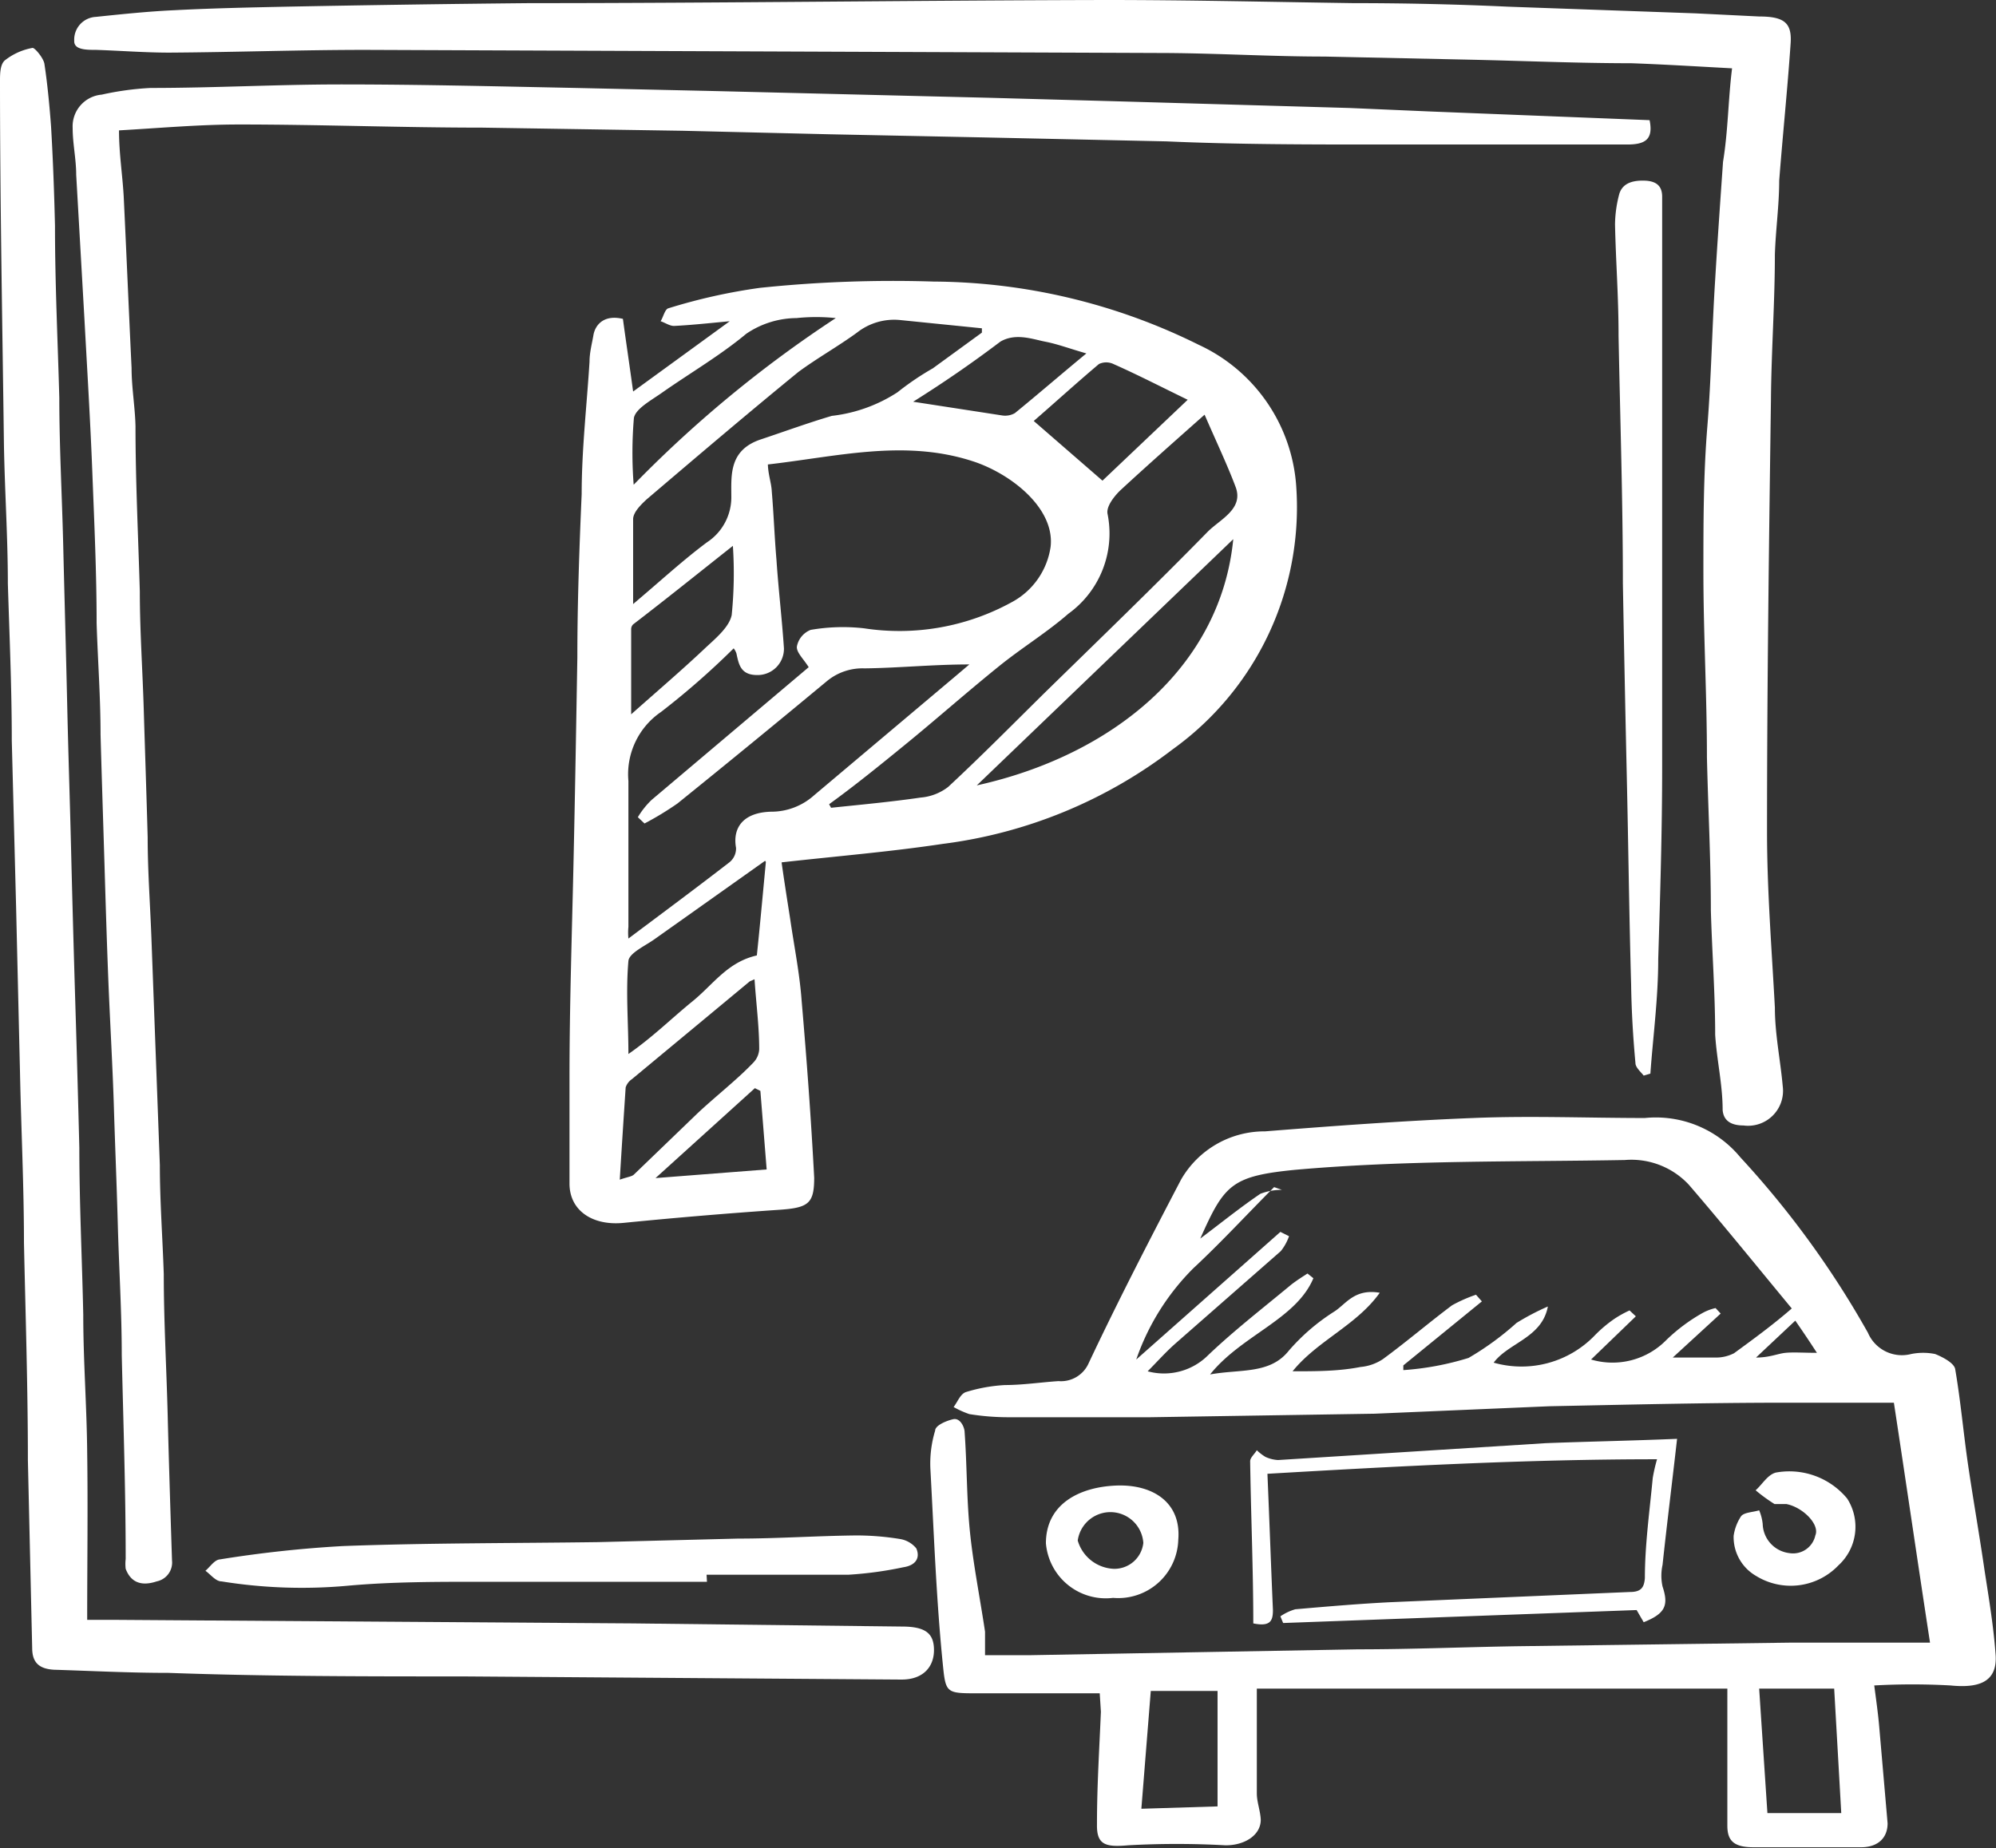 <svg id="Ebene_1" data-name="Ebene 1" xmlns="http://www.w3.org/2000/svg" viewBox="0 0 50.82 47.06"><rect x="0" y="0" width="50.82" height="47.06" fill="#333333" stroke="none"/><defs><style>.cls-1{fill:none;}.cls-2{fill:#fff;}</style></defs><path class="cls-1" d="M15.86,8.12c-.51-.1-.72.09-.79.44S15,9,15,9.23c-.07,1.12-.16,2.24-.2,3.37-.06,1.38-.08,2.77-.11,4.16,0,1.77-.07,3.55-.1,5.32s-.08,3.58-.1,5.37c0,.9,0,1.81,0,2.71,0,.67.59,1.06,1.38,1,1.3-.13,2.61-.24,3.92-.33.78,0,1-.15.92-.82-.08-1.5-.18-3-.31-4.51-.05-.69-.19-1.38-.29-2.07-.08-.51-.16-1-.22-1.45,1.43-.16,2.77-.27,4.1-.46a12.24,12.24,0,0,0,5.9-2.42A7.59,7.59,0,0,0,33,12.34a4.29,4.29,0,0,0-2.47-3.56,15.36,15.36,0,0,0-6.76-1.61,31,31,0,0,0-4.41.17A13.47,13.47,0,0,0,17,7.85c-.1,0-.13.22-.2.33.12,0,.23.13.34.12.45,0,.89-.07,1.42-.12L16.12,10C16,9.31,15.94,8.71,15.86,8.12ZM28,43.12v.53c0,1-.08,1.91-.1,2.87,0,.48.23.58.8.53a22.44,22.44,0,0,1,2.46,0c.48,0,.92-.24.91-.65,0-.23-.09-.45-.1-.67,0-.87,0-1.74,0-2.67H44v.46c0,1,0,2,0,3,0,.37.15.57.66.55.92,0,1.84,0,2.77,0,.42,0,.68-.25.65-.61L47.85,44c0-.36-.08-.71-.13-1.09.72,0,1.34-.05,1.94,0s1.2-.18,1.15-.77-.17-1.43-.28-2.14c-.13-.9-.29-1.79-.42-2.69s-.19-1.64-.33-2.45c0-.15-.31-.3-.51-.38a1.55,1.55,0,0,0-.61,0,.94.94,0,0,1-1.1-.54,23.59,23.59,0,0,0-3.25-4.47,2.79,2.79,0,0,0-2.43-1c-1.46.06-2.92,0-4.37,0-1.77.07-3.54.2-5.3.34A2.45,2.45,0,0,0,30.07,30c-.81,1.55-1.61,3.1-2.35,4.67a.77.77,0,0,1-.77.46c-.45,0-.91,0-1.36.1a4.13,4.13,0,0,0-1,.18c-.14.05-.21.25-.31.38a2.35,2.35,0,0,0,.4.18,6.22,6.22,0,0,0,1,.08c1.2,0,2.4,0,3.6,0L35,36l4.49-.08c2,0,4-.06,6-.09.2,0,.4,0,.6,0h2.17c.31,2,.6,4,.92,6.11H45.56l-6.85.09L34.58,42l-8.39.09H25.08q0-.3,0-.6c-.13-.87-.3-1.73-.39-2.6s-.07-1.66-.13-2.48c0-.12-.23-.34-.29-.33s-.43.16-.46.29a2.89,2.89,0,0,0-.12,1c.09,1.68.15,3.36.32,5,.07.69.1.7.89.69ZM44.1,1.74c-.07.8-.15,1.59-.22,2.38-.07,1-.14,2-.2,3-.08,1.25-.15,2.5-.2,3.75s-.11,2.46-.1,3.69c0,1.57,0,3.15.09,4.72,0,1.3.07,2.6.1,3.9,0,1.06.06,2.12.11,3.17,0,.64.15,1.27.19,1.91,0,.31.26.37.53.4a.89.89,0,0,0,1-1c-.06-.66-.16-1.32-.2-2-.08-1.49-.2-3-.2-4.49,0-3.65,0-7.31.1-11,0-1.23.06-2.46.1-3.69,0-.62.06-1.25.11-1.88.09-1.16.21-2.32.29-3.48,0-.53-.15-.67-.8-.69S43.71.36,43.17.34L38.39.17q-2-.06-3.93-.09C32.37.05,30.27,0,28.18,0c-4.9,0-9.8.05-14.7.08Q10.39.11,7.3.17c-1,0-1.9,0-2.85.09-.67,0-1.34.1-2,.17a.58.58,0,0,0-.56.62c0,.26.31.21.55.22.62,0,1.25.08,1.87.07,1.67,0,3.34-.08,5-.07q10.21,0,20.43.08c1.33,0,2.65.06,4,.09l3.72.08c1.37,0,2.73.05,4.09.09C42.36,1.64,43.18,1.69,44.1,1.74ZM2.22,41.25c0-1.46,0-2.85,0-4.23,0-1.18-.07-2.35-.1-3.52,0-1.42-.06-2.83-.1-4.25,0-1.2-.07-2.4-.1-3.6s-.07-2.69-.11-4-.06-2.49-.1-3.73-.07-2.66-.1-4-.07-2.52-.1-3.77c0-1.46-.07-2.92-.11-4.38,0-.84,0-1.68-.1-2.53,0-.53-.09-1.07-.17-1.6,0-.15-.24-.41-.3-.4a1.59,1.59,0,0,0-.71.32C0,1.65,0,1.89,0,2.07q0,4.59.1,9.2c0,1.18.07,2.37.1,3.55,0,1.35.07,2.69.1,4s.07,2.83.11,4.24.06,2.84.1,4.25.07,2.86.1,4.29c0,1.85.07,3.69.1,5.54,0,1.6.07,3.21.11,4.81v0c0,.31.21.47.56.49,1,0,1.94.07,2.91.08,2.5,0,5,.07,7.51.09l11.11.08c.56,0,.85-.26.85-.75s-.22-.59-.82-.6l-6.85-.08Q9.54,41.28,3,41.25ZM42,3.06l-5.5-.22-2.08-.09-5.91-.17-3.26-.09-6.94-.17-3.57-.08c-2,0-4-.08-6-.09-1.62,0-3.23.05-4.85.09a7.4,7.4,0,0,0-1.24.17.82.82,0,0,0-.74.85c0,.4.07.79.09,1.19l.21,3.63c.07,1.29.15,2.59.2,3.88s.07,2.58.11,3.86c0,.95.07,1.89.1,2.83,0,1.1.07,2.2.1,3.3s.07,2,.1,3,.07,2.14.11,3.21.07,2,.1,3,.07,2.2.1,3.3c0,1.73.07,3.46.11,5.2a.71.71,0,0,0,0,.25c.12.37.37.46.79.32a.49.49,0,0,0,.39-.53c0-1.23-.07-2.46-.1-3.69s-.07-2.4-.11-3.6c0-.93-.07-1.86-.1-2.78L3.86,24c0-.89-.07-1.79-.1-2.69,0-1.09-.06-2.17-.1-3.26s-.07-2-.1-3c0-1.4-.07-2.8-.11-4.2,0-.5-.07-1-.1-1.49C3.28,7.92,3.22,6.46,3.15,5c0-.55-.08-1.1-.12-1.69,1.07-.06,2.06-.15,3.05-.15,2.07,0,4.13,0,6.19.08l5.11.08,3.77.09,3.93.08,4.6.09c1.8,0,3.61.07,5.41.08,2.1,0,4.2,0,6.31,0,.46,0,.67-.13.57-.62Zm-.12,24.33.16-.05c.07-1,.16-1.95.2-2.92,0-1.63.1-3.26.1-4.89,0-4.05,0-8.1,0-12.14V5.05c0-.25-.13-.39-.45-.41s-.58.08-.64.37a2.72,2.72,0,0,0-.11.75c0,.94.07,1.88.09,2.83,0,2.1.07,4.2.11,6.31,0,1.64.07,3.29.1,4.93s.06,3.52.11,5.28c0,.65,0,1.31.11,2,0,.11.13.22.21.32ZM18,40.28v-.17c1.21,0,2.41,0,3.62,0A9.47,9.47,0,0,0,23,39.91c.29,0,.43-.25.33-.48a.67.67,0,0,0-.42-.24,6.92,6.92,0,0,0-1.11-.09l-3,.08-3.57.09c-2.16,0-4.33,0-6.49.1a30.13,30.13,0,0,0-3.14.34c-.14,0-.25.19-.37.29.13.09.26.25.41.27a12.86,12.86,0,0,0,3.22.11c1.11-.11,2.24-.09,3.36-.1ZM42.7,36.64c-1.22,0-2.3.07-3.38.13-2.28.13-4.55.29-6.82.43a.89.89,0,0,1-.32-.08A1.18,1.18,0,0,1,32,37c-.06.1-.17.19-.17.28,0,1.38.05,2.77.08,4.13.44.09.51-.07.5-.34,0-1.15-.09-2.3-.14-3.47,3.27-.19,6.57-.41,9.92-.37a4.15,4.15,0,0,0-.11.48q-.12,1.28-.21,2.55c0,.23-.08.34-.38.35l-6.09.26c-.81,0-1.61.11-2.42.18a1.31,1.31,0,0,0-.38.18l.07.17,9-.34.19.3c.55-.22.64-.43.48-.91a1.28,1.28,0,0,1,0-.55c.11-1,.24-2.06.37-3.21ZM30,39.21c.07-1-.78-1.42-1.59-1.38s-1.77.42-1.78,1.47a1.53,1.53,0,0,0,1.71,1.39A1.53,1.53,0,0,0,30,39.21Zm14.13-.1a1.14,1.14,0,0,0,.57,1,1.68,1.68,0,0,0,2.1-.27,1.33,1.33,0,0,0,.22-1.7,1.91,1.91,0,0,0-1.82-.66c-.21.06-.34.3-.51.45a4.21,4.21,0,0,0,.48.35c.07,0,.2,0,.3,0,.42.08.86.52.74.8a.58.58,0,0,1-.66.45.77.77,0,0,1-.68-.74,1.21,1.21,0,0,0-.09-.35c-.16,0-.38,0-.46.15a1.21,1.21,0,0,0-.19.5Z"/><path class="cls-2" d="M15.86,8.12c.08.59.17,1.19.26,1.85l2.46-1.79c-.53.05-1,.1-1.42.12-.11,0-.22-.08-.34-.12.07-.11.11-.31.2-.33a14.5,14.5,0,0,1,2.33-.52,32.6,32.6,0,0,1,4.42-.16,15.35,15.35,0,0,1,6.75,1.61A4.29,4.29,0,0,1,33,12.34a7.59,7.59,0,0,1-3.14,6.74A12.13,12.13,0,0,1,24,21.49c-1.33.2-2.67.31-4.1.47.06.43.14.94.22,1.45.1.69.24,1.38.29,2.07.13,1.5.24,3,.32,4.51,0,.67-.15.77-.93.82-1.31.09-2.61.2-3.92.33-.79.08-1.38-.31-1.38-1,0-.9,0-1.81,0-2.71,0-1.79.06-3.58.1-5.37s.07-3.55.1-5.32c0-1.39.05-2.78.11-4.16,0-1.13.13-2.25.2-3.37,0-.23.06-.45.1-.68S15.35,8,15.86,8.12Zm3.69,3.66c0,.29.09.51.1.73.05.59.07,1.17.12,1.75.05.75.14,1.5.19,2.25a.67.67,0,0,1-.68.68c-.43,0-.47-.28-.53-.55a.42.42,0,0,0-.07-.13,19.86,19.86,0,0,1-1.85,1.62A1.92,1.92,0,0,0,16,19.89c0,1.24,0,2.47,0,3.71a1.54,1.54,0,0,0,0,.3c.88-.66,1.73-1.29,2.57-1.94a.45.45,0,0,0,.17-.37c-.09-.5.17-.9.89-.92a1.63,1.63,0,0,0,1.1-.42l3.62-3.05.33-.28c-.93,0-1.8.09-2.67.1a1.42,1.42,0,0,0-.95.32q-1.89,1.57-3.81,3.12a7.82,7.82,0,0,1-.84.51l-.17-.16a2.12,2.12,0,0,1,.35-.44l4-3.38c-.13-.21-.32-.38-.3-.53a.57.57,0,0,1,.35-.42A4.8,4.8,0,0,1,22,16a5.94,5.94,0,0,0,3.75-.66,1.91,1.91,0,0,0,1-1.42c.11-1-1.05-1.88-2-2.18-1.74-.56-3.45-.11-5.22.09Zm1.56,8.7.05.09c.76-.08,1.53-.15,2.28-.26a1.32,1.32,0,0,0,.7-.27c.84-.78,1.64-1.59,2.45-2.39,1.39-1.36,2.8-2.72,4.16-4.11.32-.32.92-.58.71-1.14s-.5-1.17-.79-1.84c-.8.71-1.49,1.32-2.16,1.94-.16.16-.35.41-.31.59a2.52,2.52,0,0,1-1,2.54c-.55.48-1.19.87-1.77,1.34C24.6,17.64,23.8,18.35,23,19c-.6.49-1.23,1-1.85,1.45Zm-5-5.09c.69-.58,1.26-1.11,1.89-1.58a1.37,1.37,0,0,0,.62-1.18c0-.53-.06-1.17.75-1.44.6-.2,1.2-.42,1.81-.6a3.86,3.86,0,0,0,1.67-.6,7.1,7.1,0,0,1,.9-.61L25,8.47l0-.11-2.08-.21a1.53,1.53,0,0,0-1.1.32c-.48.35-1,.64-1.49,1-1.31,1.07-2.59,2.16-3.87,3.25-.15.14-.33.32-.34.49,0,.68,0,1.37,0,2.17ZM24.87,20c3.44-.76,6.21-3,6.53-6.27Zm-5.62,4.92-.16.07-3,2.49a.41.41,0,0,0-.16.21c-.05.76-.1,1.52-.15,2.35.2-.07.31-.08.36-.13l1.63-1.57c.46-.43,1-.85,1.41-1.28a.53.53,0,0,0,.15-.34c0-.59-.08-1.18-.12-1.8Zm.23-3-2.82,2c-.24.17-.64.35-.66.55-.07.79,0,1.58,0,2.37.62-.43,1.1-.91,1.63-1.34s.89-1,1.64-1.17c.08-.76.15-1.54.23-2.38Zm-3.41-9.51a30.62,30.62,0,0,1,5.21-4.31,4.85,4.85,0,0,0-1,0A2.3,2.3,0,0,0,19,8.5c-.66.55-1.43,1-2.13,1.49-.28.2-.68.41-.73.65a10.57,10.57,0,0,0,0,1.78Zm14.17-2.23c-.68-.33-1.28-.64-1.89-.91a.43.43,0,0,0-.37,0c-.58.49-1.14,1-1.66,1.45l1.75,1.52ZM18.66,13.9c-.91.72-1.73,1.38-2.54,2a.17.17,0,0,0-.05.12v2.17c.71-.63,1.33-1.16,1.91-1.71.26-.24.59-.52.65-.82A10.63,10.63,0,0,0,18.66,13.9Zm4.59-3.67,2.27.35a.5.5,0,0,0,.32-.06c.6-.49,1.19-1,1.82-1.52-.45-.13-.74-.24-1.05-.3s-.75-.23-1.14,0C24.73,9.26,24,9.76,23.25,10.23ZM19.52,29.78l-.16-2-.14-.07L16.69,30Z"/><path class="cls-2" d="M28,43.12H24.9c-.79,0-.82,0-.89-.69-.17-1.67-.23-3.35-.32-5a2.89,2.89,0,0,1,.12-1c0-.13.28-.25.46-.29s.29.21.29.33c.06.82.05,1.65.13,2.48s.26,1.73.39,2.6q0,.3,0,.6h1.11L34.58,42c1.38,0,2.76-.06,4.13-.08l6.85-.09h3.58c-.32-2.09-.61-4.08-.92-6.11H46.05c-.2,0-.4,0-.6,0-2,0-4,.05-6,.09L35,36l-5.72.09c-1.2,0-2.4,0-3.6,0a6.22,6.22,0,0,1-1-.08,2.35,2.35,0,0,1-.4-.18c.1-.13.17-.33.31-.38a4.13,4.13,0,0,1,1-.18c.45,0,.91-.07,1.36-.1a.77.77,0,0,0,.77-.46c.74-1.57,1.54-3.12,2.35-4.67a2.45,2.45,0,0,1,2.14-1.23c1.76-.14,3.53-.27,5.3-.34,1.45-.06,2.91,0,4.37,0a2.79,2.79,0,0,1,2.43,1,23.59,23.59,0,0,1,3.25,4.47.94.94,0,0,0,1.1.54,1.55,1.55,0,0,1,.61,0c.2.08.48.23.51.38.14.81.21,1.63.33,2.45s.29,1.79.42,2.69c.11.71.23,1.43.28,2.14s-.45.85-1.15.78a17.59,17.59,0,0,0-1.94,0c.05.38.1.73.13,1.09l.21,2.42c0,.36-.23.6-.65.61-.93,0-1.85,0-2.77,0-.51,0-.66-.18-.66-.55,0-1,0-2,0-3V43H32c0,.93,0,1.8,0,2.67,0,.22.09.44.1.67,0,.41-.44.66-.91.65a22.44,22.44,0,0,0-2.46,0c-.57.05-.81,0-.8-.53,0-1,.06-1.91.1-2.87Zm4.6-11.75.22.11a1.28,1.28,0,0,1-.21.38l-2.68,2.35c-.25.22-.47.47-.71.71a1.59,1.59,0,0,0,1.54-.41c.66-.63,1.41-1.21,2.12-1.8.13-.1.27-.19.41-.28l.15.12C33,33.6,31.61,34,30.81,35c.77-.14,1.52,0,2-.6a5.2,5.2,0,0,1,1.16-1c.3-.19.51-.59,1.16-.48-.59.83-1.59,1.22-2.22,2,.6,0,1.17,0,1.73-.11a1.22,1.22,0,0,0,.57-.2c.6-.44,1.16-.92,1.76-1.37a3.75,3.75,0,0,1,.61-.27l.15.17-2,1.63,0,.12a7.29,7.29,0,0,0,1.66-.31,7.3,7.3,0,0,0,1.22-.89,6.31,6.31,0,0,1,.8-.42c-.15.8-1,.92-1.38,1.43A2.59,2.59,0,0,0,40.61,34a3.37,3.37,0,0,1,.5-.42,2.82,2.82,0,0,1,.38-.21l.16.15-1.14,1.1a1.92,1.92,0,0,0,1.92-.5,4.5,4.5,0,0,1,.91-.68,1.26,1.26,0,0,1,.34-.13l.13.14-1.22,1.12h1.09a1,1,0,0,0,.47-.11c.48-.35,1-.73,1.47-1.14-.91-1.1-1.75-2.14-2.62-3.15a2,2,0,0,0-1.63-.63c-2.8.05-5.6,0-8.4.25-1.62.16-1.8.38-2.41,1.75.52-.39,1-.78,1.53-1.14a1.5,1.5,0,0,1,.55-.1l-.2-.07c-.69.69-1.34,1.4-2.06,2.07a6.08,6.08,0,0,0-1.45,2.32ZM44.79,43c.07,1.07.14,2.11.21,3.17h1.88c-.06-1.07-.12-2.11-.18-3.17ZM31,46V43.06H29.3c-.08,1-.16,2-.24,3ZM45.71,33.63l-1,.94c.35,0,.55-.1.75-.12s.48,0,.8,0C46.06,34.14,45.89,33.89,45.71,33.63Z"/><path class="cls-2" d="M44.1,1.74c-.92-.05-1.74-.1-2.57-.13-1.36,0-2.72-.06-4.09-.09l-3.72-.08c-1.33,0-2.65-.08-4-.09L9.31,1.27c-1.67,0-3.34.06-5,.07-.62,0-1.25-.05-1.87-.07-.24,0-.56,0-.55-.23A.58.58,0,0,1,2.44.43c.67-.07,1.34-.14,2-.17C5.4.21,6.35.19,7.3.17Q10.39.11,13.48.08c4.9,0,9.8-.07,14.7-.08,2.09,0,4.19.05,6.28.08q2,0,3.93.09l4.78.17,1.62.08c.65,0,.84.17.8.7-.08,1.16-.2,2.32-.29,3.48,0,.63-.09,1.25-.11,1.88,0,1.23-.09,2.46-.1,3.69-.05,3.65-.1,7.31-.1,11,0,1.5.12,3,.2,4.49,0,.67.14,1.33.2,2a.89.89,0,0,1-1,1c-.27,0-.51-.09-.53-.4,0-.64-.15-1.27-.19-1.91,0-1.05-.08-2.11-.11-3.17,0-1.3-.07-2.6-.1-3.9,0-1.57-.09-3.15-.09-4.72,0-1.23,0-2.46.1-3.69s.12-2.5.2-3.75c.06-1,.13-2,.2-3C44,3.33,44,2.54,44.1,1.74Z"/><path class="cls-2" d="M2.22,41.25H3l13.11.09,6.85.08c.6,0,.82.17.82.6s-.28.76-.85.75L11.8,42.69c-2.5,0-5,0-7.51-.09-1,0-1.94-.05-2.91-.08C1,42.5.83,42.34.82,42v0L.71,37.18c0-1.85-.06-3.69-.1-5.54,0-1.43-.07-2.86-.1-4.29L.41,23.1.3,18.86c0-1.35-.06-2.69-.1-4,0-1.18-.08-2.37-.1-3.55C.06,8.2,0,5.13,0,2.07c0-.18,0-.42.12-.53a1.59,1.59,0,0,1,.71-.32c.06,0,.27.25.3.4.08.53.13,1.07.17,1.6.05.85.08,1.69.1,2.53,0,1.46.07,2.92.11,4.38,0,1.25.07,2.51.1,3.77s.07,2.66.1,4,.07,2.49.1,3.73.07,2.69.11,4,.07,2.4.1,3.6c0,1.42.07,2.83.1,4.25,0,1.17.09,2.34.1,3.51C2.24,38.4,2.22,39.79,2.22,41.25Z"/><path class="cls-2" d="M42,3.06c.1.49-.11.62-.57.62-2.11,0-4.21,0-6.31,0-1.81,0-3.61,0-5.42-.08L25.08,3.5l-3.93-.08-3.77-.09-5.11-.08c-2.06,0-4.12-.08-6.19-.08-1,0-2,.09-3.05.15,0,.59.09,1.14.12,1.69.07,1.45.13,2.91.2,4.36,0,.5.09,1,.1,1.49,0,1.4.07,2.8.11,4.2,0,1,.07,2,.1,3s.07,2.17.1,3.26c0,.9.07,1.8.1,2.69l.21,5.66c0,.92.07,1.85.1,2.78,0,1.2.07,2.4.1,3.6s.07,2.46.11,3.69a.49.49,0,0,1-.39.53c-.42.14-.67,0-.79-.32a1.07,1.07,0,0,1,0-.25c0-1.74-.06-3.47-.1-5.2,0-1.1-.07-2.2-.1-3.3s-.07-2-.1-3S2.8,26,2.76,25s-.07-2-.1-3-.07-2.2-.1-3.3c0-.94-.07-1.88-.1-2.83,0-1.28-.06-2.57-.11-3.86s-.13-2.59-.2-3.88L1.94,4.45c0-.4-.09-.79-.09-1.19a.81.81,0,0,1,.74-.85,7.4,7.4,0,0,1,1.24-.17c1.62,0,3.23-.09,4.85-.09,2,0,4,.05,6,.09l3.57.08,6.93.17,3.27.09,5.91.17,2.08.09Z"/><path class="cls-2" d="M41.85,27.39c-.08-.1-.21-.21-.21-.32-.06-.65-.1-1.31-.11-2-.05-1.76-.07-3.52-.11-5.28s-.07-3.29-.1-4.93c0-2.11-.07-4.21-.11-6.31,0-1-.07-1.89-.09-2.83a3.15,3.15,0,0,1,.1-.75c.07-.29.32-.38.65-.37s.45.16.45.41V7.39q0,6.06,0,12.13c0,1.64-.05,3.27-.1,4.9,0,1-.13,1.95-.2,2.92Z"/><path class="cls-2" d="M18,40.28H12.22c-1.12,0-2.25,0-3.36.1a12.86,12.86,0,0,1-3.22-.11c-.15,0-.28-.18-.41-.27.12-.1.23-.28.37-.29a30.13,30.13,0,0,1,3.14-.34c2.16-.08,4.33-.07,6.49-.1l3.57-.09c1,0,2-.07,3-.08a6.92,6.92,0,0,1,1.11.09.67.67,0,0,1,.42.24c.1.23,0,.43-.33.48a9.47,9.47,0,0,1-1.39.19c-1.21,0-2.41,0-3.62,0Z"/><path class="cls-2" d="M42.7,36.64c-.13,1.15-.26,2.18-.37,3.21a1.28,1.28,0,0,0,0,.55c.16.48.07.69-.48.91L41.67,41l-9,.33-.07-.17a1.31,1.31,0,0,1,.38-.18c.81-.07,1.62-.14,2.42-.18l6.1-.26c.29,0,.36-.12.38-.35,0-.85.12-1.7.2-2.55a4.15,4.15,0,0,1,.11-.48c-3.35,0-6.65.18-9.92.37.05,1.17.09,2.32.14,3.47,0,.27-.06.43-.5.34,0-1.36-.06-2.75-.08-4.13,0-.09.11-.18.17-.28a1.18,1.18,0,0,0,.22.17.89.89,0,0,0,.32.08l6.82-.43C40.4,36.71,41.48,36.69,42.7,36.64Z"/><path class="cls-2" d="M30,39.21a1.53,1.53,0,0,1-1.66,1.48,1.53,1.53,0,0,1-1.71-1.39c0-1,.85-1.43,1.78-1.47S30.08,38.25,30,39.21Zm-.89.08a.84.84,0,0,0-1.67-.06,1,1,0,0,0,.92.72.74.74,0,0,0,.75-.66Z"/><path class="cls-2" d="M44.14,39.11a1.21,1.21,0,0,1,.19-.5c.08-.1.3-.1.46-.15a1.21,1.21,0,0,1,.09.35.77.77,0,0,0,.68.74.58.58,0,0,0,.66-.45c.12-.28-.32-.72-.74-.8-.1,0-.23,0-.3,0a4.21,4.21,0,0,1-.48-.35c.17-.15.3-.39.51-.45a1.91,1.91,0,0,1,1.82.66,1.33,1.33,0,0,1-.22,1.7,1.68,1.68,0,0,1-2.1.27A1.14,1.14,0,0,1,44.14,39.11Z"/><path class="cls-1" d="M19.55,11.78c1.77-.2,3.48-.65,5.22-.09.95.3,2.11,1.21,2,2.18a1.91,1.91,0,0,1-1,1.42A5.93,5.93,0,0,1,22,16a4.8,4.8,0,0,0-1.36.09.57.57,0,0,0-.35.42c0,.15.17.32.3.53l-4,3.38a2.12,2.12,0,0,0-.35.44l.17.16a7.82,7.82,0,0,0,.84-.51q1.92-1.55,3.81-3.12A1.42,1.42,0,0,1,22,17c.87,0,1.74-.07,2.67-.1l-.33.28c-1.21,1-2.42,2-3.62,3.05a1.63,1.63,0,0,1-1.1.42c-.72,0-1,.42-.89.92a.43.43,0,0,1-.17.37c-.84.65-1.69,1.28-2.57,1.94a1.55,1.55,0,0,1,0-.31c0-1.23,0-2.46,0-3.7a1.92,1.92,0,0,1,.86-1.76,19.86,19.86,0,0,0,1.85-1.62.33.33,0,0,1,.07.13c.06.27.1.55.53.55a.67.67,0,0,0,.68-.68c-.05-.75-.13-1.5-.19-2.25-.05-.58-.07-1.16-.12-1.75C19.64,12.29,19.59,12.07,19.55,11.78Z"/><path class="cls-1" d="M18.66,13.9a10.63,10.63,0,0,1,0,1.8c-.06.3-.39.58-.65.82-.58.55-1.2,1.08-1.91,1.71V16.06a.17.17,0,0,1,.05-.12C16.93,15.28,17.75,14.62,18.66,13.9Z"/></svg>